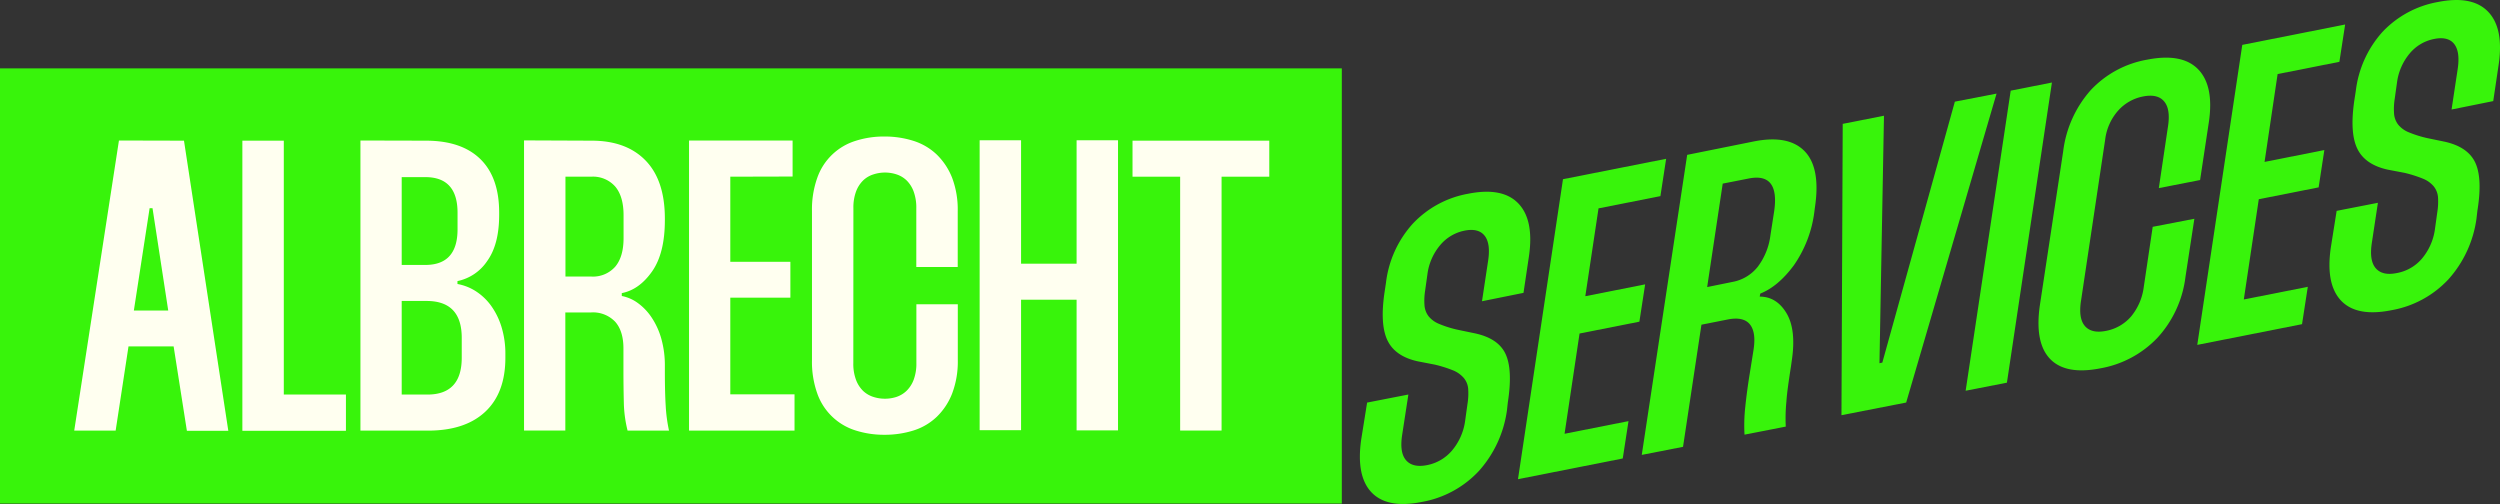 <svg id="Ebene_1" data-name="Ebene 1" xmlns="http://www.w3.org/2000/svg" viewBox="0 0 620.43 125.17"><rect x="0" y="0" width="620.43" height="125.17" fill="#333333" stroke="none"/><defs><style>.cls-1{fill:#38f40b;}.cls-2{fill:#fffff0;}</style></defs><rect class="cls-1" y="16.97" width="333" height="108"/><path class="cls-2" d="M63.66,53.94l11,72H64.38L61.09,105H49.89L46.7,125.9H36.42l11.1-72ZM59.75,96.09,55.85,70.7h-.72L51.22,96.09Z" transform="translate(-18 -19.03)"/><path class="cls-2" d="M88.43,53.94v63h15.42v9H78.15v-72Z" transform="translate(-18 -19.03)"/><path class="cls-2" d="M123.69,53.94q8.84,0,13.52,4.57t4.67,13.32v.51q0,7.39-3,11.51a11.75,11.75,0,0,1-7.35,4.94v.72A12.6,12.6,0,0,1,136,91.25a14.16,14.16,0,0,1,3.8,3.55,18.11,18.11,0,0,1,2.62,5.24,22.72,22.72,0,0,1,1,6.94v.83q0,8.73-5,13.41T124.2,125.9H107.45v-72Zm-6,30.84h5.86q8,0,8-8.84V71.83q0-8.85-8-8.84h-5.86Zm0,32.17h6.37q8.53,0,8.53-9.14v-4.94q0-9.15-8.73-9.15h-6.17Z" transform="translate(-18 -19.03)"/><path class="cls-2" d="M164.81,53.94q8.63,0,13.41,4.93T183,73.27v.41q0,8.22-3.19,12.74t-7.5,5.35v.72a9.9,9.9,0,0,1,4.06,1.8,14,14,0,0,1,3.39,3.6,18.45,18.45,0,0,1,2.37,5.24,24.33,24.33,0,0,1,.87,6.73v1.34q0,5.24.21,8.58a38.74,38.74,0,0,0,.82,6.12H173.75a30.86,30.86,0,0,1-.93-6.84c-.06-2.43-.1-5.09-.1-8v-5.55c0-2.87-.68-5.09-2.05-6.63a7.59,7.59,0,0,0-6-2.31h-6.37v29.3H148.05v-72Zm-6.48,33.72h6.37a7.36,7.36,0,0,0,6-2.47c1.37-1.64,2.05-4,2.05-7.09V72.44c0-3.08-.68-5.45-2.05-7.09a7.36,7.36,0,0,0-6-2.47h-6.37Z" transform="translate(-18 -19.03)"/><path class="cls-2" d="M199.24,62.88V84h14.91V92.9H199.24v24h15.94v9H189v-72h25.7v8.94Z" transform="translate(-18 -19.03)"/><path class="cls-2" d="M229.77,109.14a11.26,11.26,0,0,0,.67,4.16,7.52,7.52,0,0,0,1.75,2.73,6.57,6.57,0,0,0,2.52,1.49,9.26,9.26,0,0,0,2.87.46,9.13,9.13,0,0,0,2.93-.46A6.6,6.6,0,0,0,243,116a7.52,7.52,0,0,0,1.75-2.73,11.47,11.47,0,0,0,.67-4.16V94.54h10.28v13.88a22.37,22.37,0,0,1-1.39,8.23,16.19,16.19,0,0,1-3.81,5.8,14.7,14.7,0,0,1-5.75,3.4,23.79,23.79,0,0,1-7.25,1.08,23.21,23.21,0,0,1-7.19-1.08,14.71,14.71,0,0,1-9.46-9.1,23.35,23.35,0,0,1-1.34-8.33v-37a23.32,23.32,0,0,1,1.34-8.33,14.65,14.65,0,0,1,9.46-9.1,22.92,22.92,0,0,1,7.19-1.08A23.49,23.49,0,0,1,244.73,54a14.8,14.8,0,0,1,5.75,3.39,16.47,16.47,0,0,1,3.81,5.76,22.24,22.24,0,0,1,1.39,8.28V85.29H245.4V70.7a11.53,11.53,0,0,0-.67-4.17A7.48,7.48,0,0,0,243,63.81a6.47,6.47,0,0,0-2.47-1.49,9.13,9.13,0,0,0-2.93-.47,9.27,9.27,0,0,0-2.87.47,6.44,6.44,0,0,0-2.52,1.49,7.48,7.48,0,0,0-1.75,2.72,11.32,11.32,0,0,0-.67,4.17Z" transform="translate(-18 -19.03)"/><path class="cls-2" d="M295.46,53.84v72H285.18V93.41H271.4v32.38H261.12V53.84H271.4V84.47h13.78V53.84Z" transform="translate(-18 -19.03)"/><path class="cls-2" d="M333,62.88H321.16v63H310.88v-63H299.06V53.94H333Z" transform="translate(-18 -19.03)"/><path class="cls-1" d="M385.79,93.79,387.27,84c.49-3,.21-5.14-.81-6.45s-2.7-1.74-5-1.28a10.57,10.57,0,0,0-6.08,3.63,14,14,0,0,0-3.13,7.17l-.56,4a16.11,16.11,0,0,0-.17,3.74,5.11,5.11,0,0,0,1,2.69,6.51,6.51,0,0,0,2.69,1.94,26.14,26.14,0,0,0,4.67,1.45l3.83.8q6,1.19,7.88,5.09t.61,12.11l-.22,2a28.33,28.33,0,0,1-6.94,15,25.36,25.36,0,0,1-14.19,7.71q-8.6,1.7-12.48-2.38t-2.54-13.22l1.45-9.06,10.24-2L366,126.8c-.48,3-.18,5.13.92,6.42s2.83,1.71,5.23,1.24a10.78,10.78,0,0,0,6.18-3.6,14.44,14.44,0,0,0,3.24-7.14l.62-4.46a16.11,16.11,0,0,0,.17-3.74,4.79,4.79,0,0,0-1.08-2.68,7,7,0,0,0-2.68-1.9,31.49,31.49,0,0,0-4.52-1.42l-4.24-.82q-5.65-1.24-7.54-5.26t-.66-12.1l.32-2.13a26.48,26.48,0,0,1,6.61-14.62,24.84,24.84,0,0,1,13.84-7.49q8.51-1.68,12.43,2.45t2.59,13.16l-1.34,9Z" transform="translate(-18 -19.03)"/><path class="cls-1" d="M414.71,70.74l-3.28,21.8,14.85-2.94-1.43,9.26L410,101.8l-3.72,24.88,15.87-3.14-1.43,9.27-26,5.14L405.89,63.5l25.6-5.06-1.42,9.26Z" transform="translate(-18 -19.03)"/><path class="cls-1" d="M453.3,54.12q8.59-1.69,12.59,2.47t2.51,14l-.12.95a29.63,29.63,0,0,1-5.11,13.35q-3.89,5.25-8.32,7l-.14.75c2.78,0,5,1.37,6.64,4.1s2.09,6.66,1.32,11.76l-.19,1.38c-.56,3.62-1,6.57-1.15,8.85a42.34,42.34,0,0,0-.15,6.17l-10.24,2a41.88,41.88,0,0,1,.19-6.9q.38-3.74,1.1-8.22l.92-5.75c.49-3,.2-5.15-.86-6.48s-2.9-1.75-5.49-1.24l-6.55,1.3-4.57,30.31-10.24,2,11.27-74.46ZM441.67,90.27,447.92,89a10.33,10.33,0,0,0,6.36-3.84,16.32,16.32,0,0,0,3.09-7.73l.91-5.86q1.47-9.78-6.3-8.24l-6.45,1.27Z" transform="translate(-18 -19.03)"/><path class="cls-1" d="M485.55,47.75l-1.12,61.42.71-.15,18-64.76,10.35-2-22.43,76.67L475,122.07l.31-72.3Z" transform="translate(-18 -19.03)"/><path class="cls-1" d="M527.23,39.51,516.06,114l-10.24,2L517,41.53Z" transform="translate(-18 -19.03)"/><path class="cls-1" d="M534.48,93.49c-.49,3-.18,5.13.91,6.42s2.84,1.71,5.23,1.24a10.88,10.88,0,0,0,6.24-3.56A14.25,14.25,0,0,0,550,90.41l2.24-15.09,10.34-2-2.2,14.37a27.23,27.23,0,0,1-6.88,15.08,25.67,25.67,0,0,1-14.25,7.67q-8.6,1.69-12.47-2.33t-2.55-13.28l5.8-38.29a28,28,0,0,1,6.82-15.13,25.07,25.07,0,0,1,14-7.57q8.7-1.71,12.68,2.4t2.64,13.15L564,63.71l-10.24,2L556,50.63c.49-3,.18-5.12-.91-6.42s-2.84-1.71-5.23-1.24a11.1,11.1,0,0,0-6.24,3.56,13.26,13.26,0,0,0-3.18,7.18Z" transform="translate(-18 -19.03)"/><path class="cls-1" d="M583.24,37.41,580,59.21l14.84-2.94-1.42,9.26-14.85,2.94-3.72,24.88,15.88-3.14-1.43,9.27-26,5.14,11.17-74.45L600,25.11l-1.43,9.26Z" transform="translate(-18 -19.03)"/><path class="cls-1" d="M626.41,46.21l1.48-9.79c.48-3,.21-5.13-.81-6.45s-2.7-1.73-5-1.27A10.48,10.48,0,0,0,616,32.32a14.05,14.05,0,0,0-3.13,7.18l-.56,4a16.21,16.21,0,0,0-.17,3.75,5.07,5.07,0,0,0,1,2.68,6.54,6.54,0,0,0,2.69,1.95,27.88,27.88,0,0,0,4.67,1.45l3.83.79q5.94,1.2,7.88,5.1t.61,12.1l-.23,2a28.27,28.27,0,0,1-6.93,15,25.29,25.29,0,0,1-14.19,7.7q-8.6,1.71-12.48-2.38t-2.54-13.22l1.44-9.06,10.24-2-1.48,9.78c-.48,3-.18,5.13.92,6.43s2.83,1.71,5.22,1.23A10.7,10.7,0,0,0,619,83.28a14.36,14.36,0,0,0,3.25-7.14l.62-4.46a16.21,16.21,0,0,0,.17-3.75,4.9,4.9,0,0,0-1.08-2.68,6.82,6.82,0,0,0-2.69-1.89,30.78,30.78,0,0,0-4.51-1.43l-4.25-.81q-5.64-1.26-7.53-5.27t-.67-12.1l.33-2.13A26.57,26.57,0,0,1,609.22,27a24.85,24.85,0,0,1,13.85-7.48q8.5-1.68,12.43,2.44t2.59,13.16l-1.34,9Z" transform="translate(-18 -19.03)"/></svg>